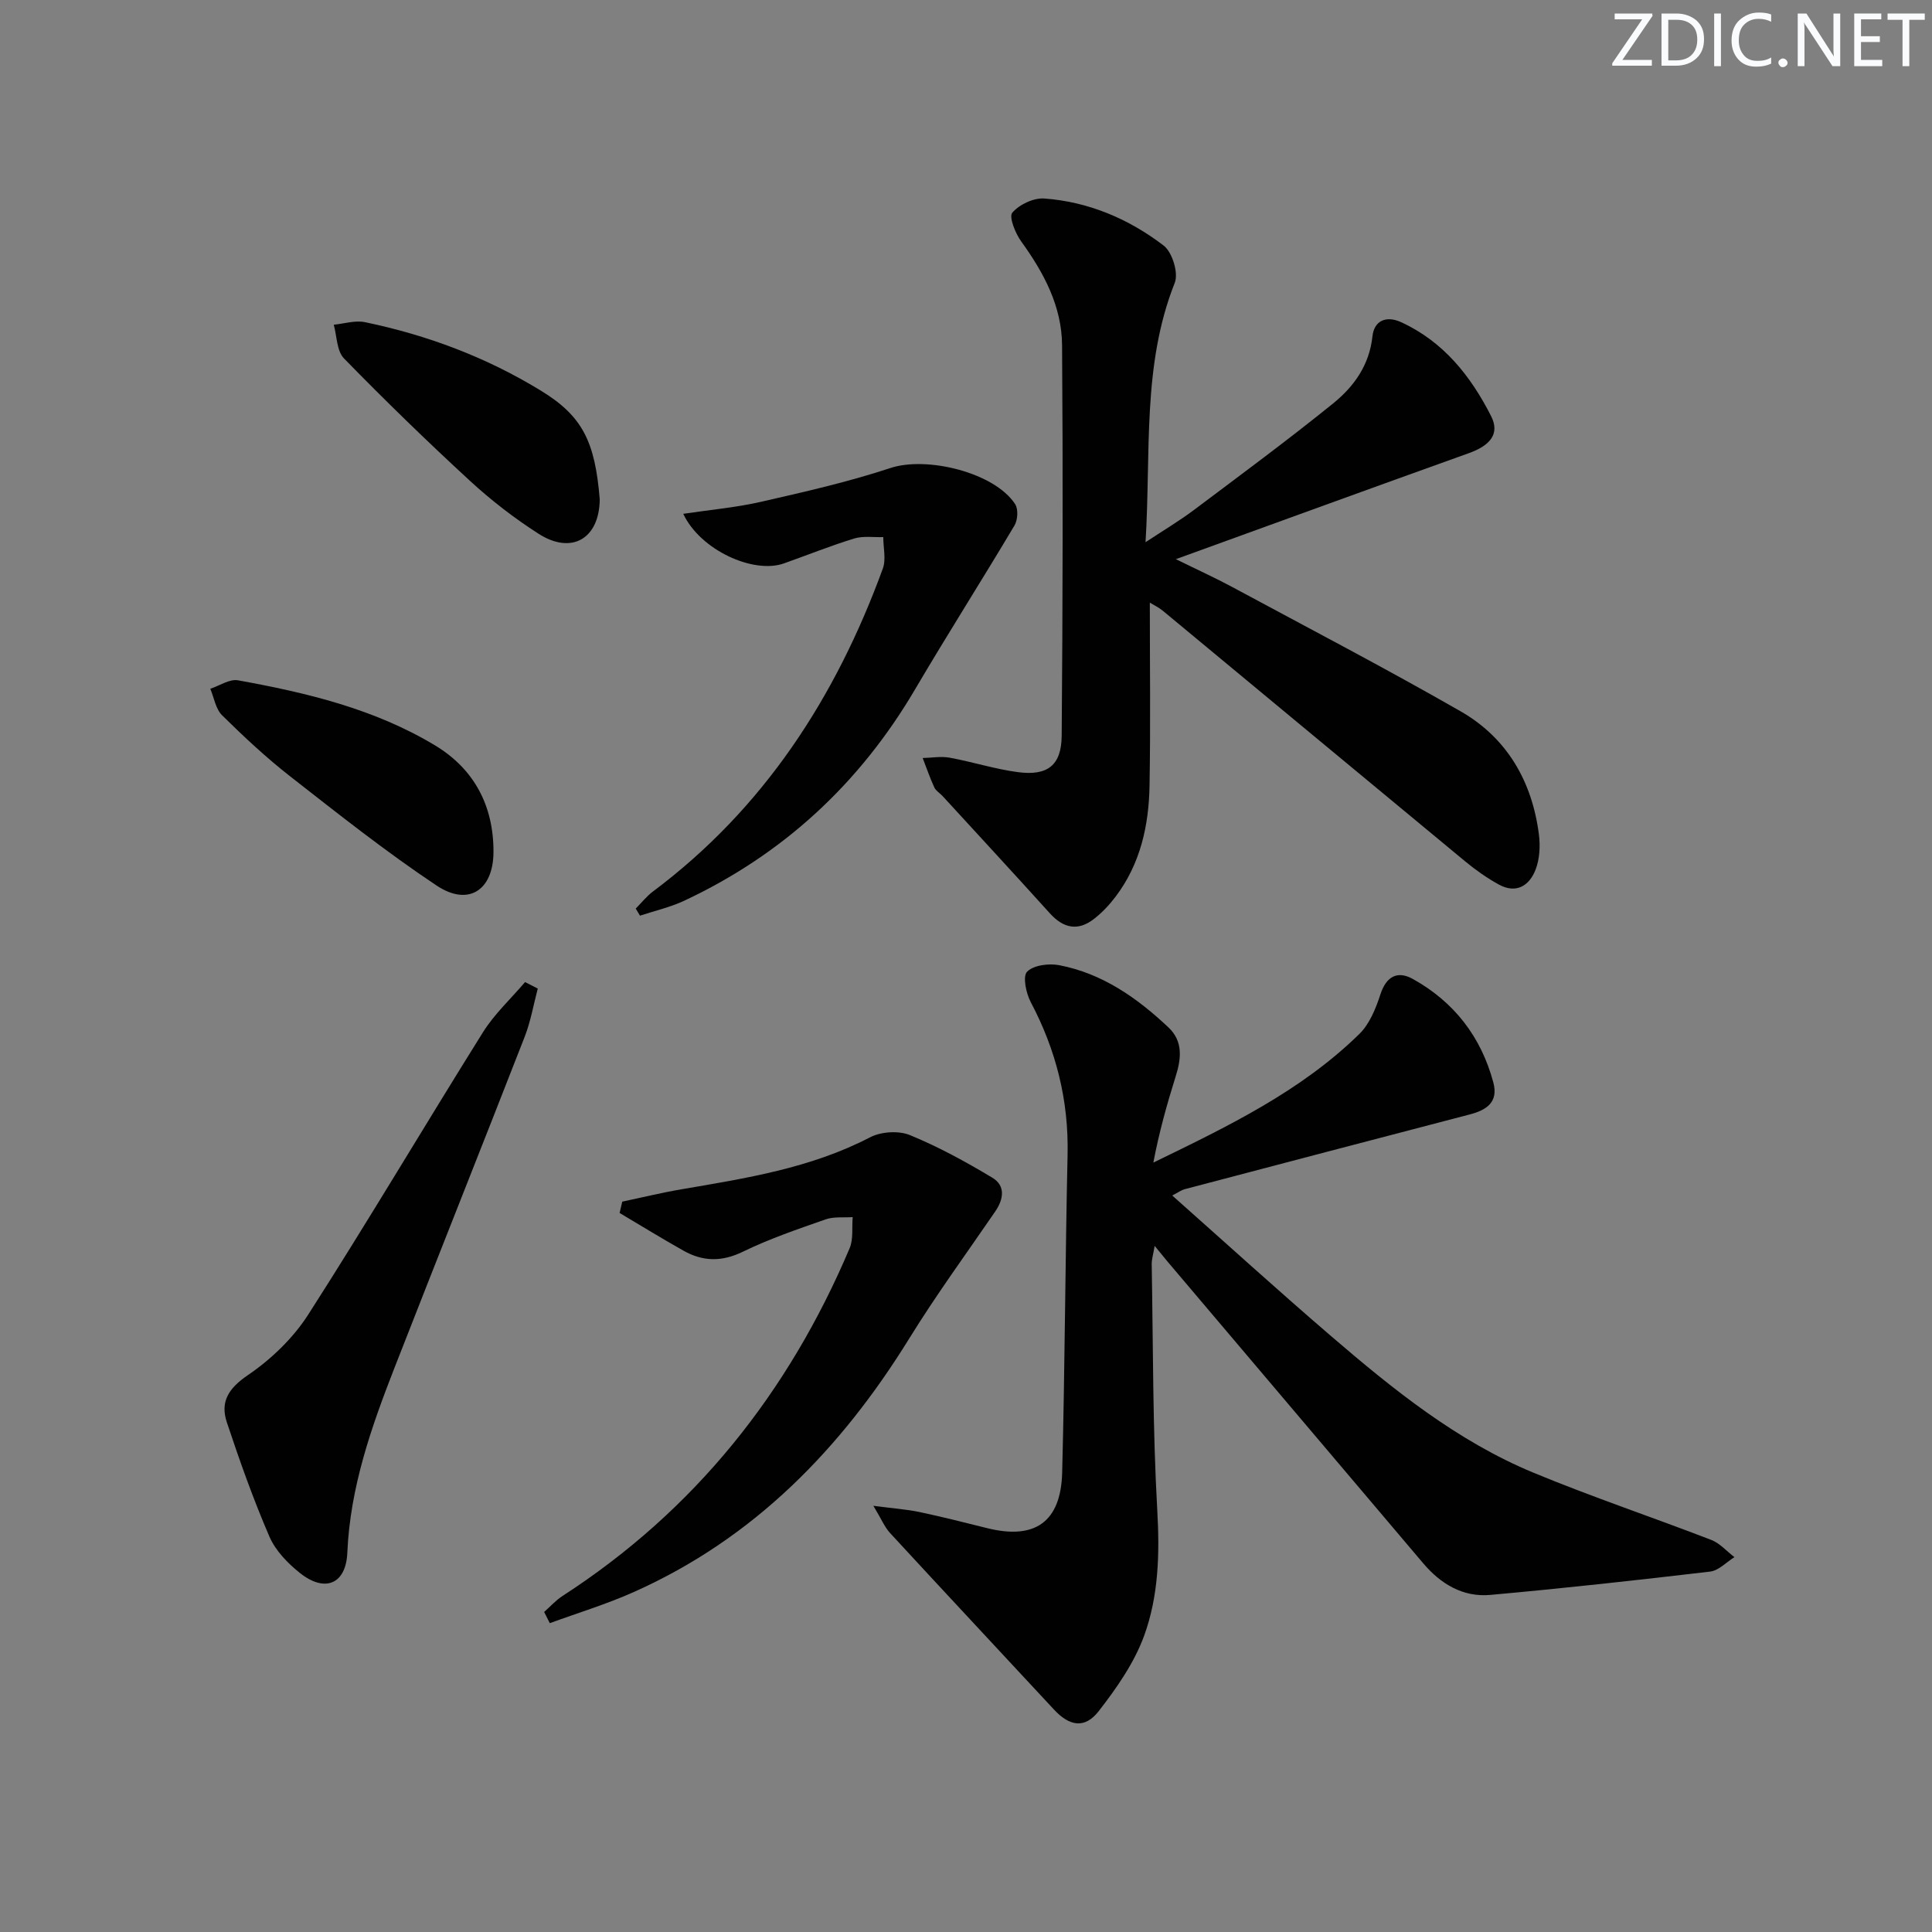 <svg enable-background="new 0 0 400 400" viewBox="0 0 400 400" xmlns="http://www.w3.org/2000/svg"><rect x="0" y="0" width="400" height="400" fill="#808080" stroke="none"/><g fill="#fafbfc"><path d="m342.2 3.2-6.3 9.2h6.1v1.2h-8.2v-.5l6.2-9.1h-5.7v-1.2h7.8v.4z"/><path d="m344 13.7v-10.9h3.1c1.6 0 3 .5 4.1 1.4 1.1 1 1.6 2.2 1.6 3.9s-.5 3-1.6 4-2.5 1.5-4.2 1.5h-3zm1.4-9.6v8.4h1.6c1.4 0 2.5-.4 3.2-1.1.8-.8 1.2-1.8 1.2-3.2s-.4-2.4-1.2-3.1-1.8-1-3.1-1z"/><path d="m356.3 2.8v10.9h-1.4v-10.9z"/><path d="m366.6 13.2c-.8.4-1.8.6-3 .6-1.6 0-2.8-.5-3.7-1.5s-1.4-2.3-1.4-3.9c0-1.7.5-3.2 1.6-4.2s2.4-1.6 4-1.6c1 0 1.9.1 2.6.4v1.5c-.8-.4-1.6-.6-2.6-.6-1.2 0-2.2.4-3 1.2s-1.1 1.9-1.1 3.3c0 1.3.4 2.3 1.1 3.1s1.6 1.1 2.8 1.1c1.1 0 2-.2 2.8-.7v1.3z"/><path d="m368.2 13c0-.3.1-.5.3-.6.2-.2.4-.3.6-.3.3 0 .5.1.7.3s.3.4.3.6-.1.5-.3.6c-.2.2-.4.3-.7.3s-.5-.1-.6-.3c-.2-.2-.3-.4-.3-.6z"/><path d="m381.1 13.7h-1.7l-5.5-8.4c-.2-.2-.3-.5-.4-.7 0 .2.1.8.1 1.5v7.6h-1.4v-10.9h1.8l5.3 8.3c.3.4.4.6.4.8 0-.3-.1-.8-.1-1.6v-7.5h1.4v10.9z"/><path d="m389.7 13.7h-5.8v-10.9h5.6v1.2h-4.2v3.5h3.9v1.2h-3.9v3.7h4.4z"/><path d="m398.4 4.1h-3.1v9.6h-1.4v-9.6h-3.1v-1.3h7.7v1.3z"/></g><path d="m242.7 247.52c11.16 9.9 21.85 19.63 32.81 29.04 12.89 11.08 26.14 21.79 42.01 28.36 12.1 5.01 24.54 9.18 36.77 13.9 1.8.69 3.21 2.36 4.81 3.57-1.67 1.03-3.26 2.78-5.03 2.99-15.16 1.79-30.33 3.46-45.53 4.83-5.67.51-10.27-2.28-13.9-6.57-17.65-20.81-35.28-41.63-52.92-62.45-.73-.87-1.44-1.75-2.66-3.24-.29 1.75-.63 2.79-.61 3.81.3 16.97.19 33.97 1.15 50.9.51 8.96.29 17.76-2.73 26.03-2.05 5.61-5.69 10.82-9.4 15.59-2.88 3.7-6.05 3.13-9.28-.36-11.3-12.17-22.65-24.31-33.91-36.52-1.12-1.21-1.77-2.85-3.46-5.64 4.21.55 6.92.74 9.55 1.29 4.7.99 9.36 2.18 14.03 3.34 9.84 2.45 15.24-1.25 15.51-11.49.57-21.93.63-43.86 1.12-65.79.25-11.27-2.37-21.69-7.62-31.62-.98-1.85-1.71-5.35-.76-6.31 1.35-1.36 4.5-1.76 6.64-1.35 8.93 1.71 16.14 6.77 22.62 12.88 3.07 2.89 2.66 6.48 1.49 10.18-1.82 5.8-3.45 11.66-4.61 17.81 15.38-7.48 30.53-14.74 42.67-26.65 2.11-2.07 3.39-5.27 4.34-8.18 1.24-3.79 3.58-4.94 6.74-3.17 8.52 4.74 14.11 11.97 16.64 21.42 1.08 4.06-1.38 5.7-4.87 6.61-19.71 5.14-39.41 10.31-59.11 15.5-.62.17-1.16.59-2.5 1.29z" fill="#010102"/><path d="m238.06 124.77c0 12.93.16 25.4-.06 37.86-.14 8.26-1.88 16.2-7.01 22.99-1.29 1.71-2.8 3.32-4.49 4.63-3.33 2.6-6.35 1.93-9.15-1.17-7.34-8.13-14.78-16.18-22.19-24.26-.56-.61-1.39-1.08-1.72-1.79-.91-1.98-1.62-4.05-2.41-6.09 1.86-.04 3.79-.4 5.58-.07 4.73.86 9.36 2.36 14.11 2.99 6.17.82 9.04-1.4 9.09-7.54.22-26.95.28-53.91.08-80.86-.06-8.05-3.77-14.99-8.45-21.46-1.22-1.68-2.6-5.11-1.85-5.97 1.45-1.69 4.42-3.1 6.63-2.93 9.15.67 17.49 4.22 24.7 9.74 1.79 1.37 3.11 5.69 2.3 7.72-6.79 17.09-4.9 35-6.05 53.7 3.81-2.52 7.03-4.43 10-6.66 9.69-7.28 19.45-14.48 28.87-22.1 4.27-3.46 7.47-7.89 8.11-13.86.34-3.21 2.79-4.38 5.95-2.93 8.76 4.02 14.41 11.16 18.62 19.45 1.84 3.63-.14 6.06-4.63 7.67-19.83 7.1-39.62 14.32-60.64 21.94 4.53 2.23 8.18 3.88 11.7 5.78 15.78 8.5 31.67 16.79 47.22 25.7 9.66 5.53 14.85 14.55 16.25 25.56.3 2.37.15 5.06-.7 7.25-1.28 3.31-4 5.05-7.59 3.08-2.45-1.34-4.77-2.98-6.93-4.76-20.9-17.28-41.75-34.62-62.64-51.92-.84-.7-1.86-1.17-2.7-1.69z" fill="#010102"/><path d="m112.66 333.74c1.28-1.13 2.44-2.44 3.86-3.35 27.38-17.73 46.73-42.1 59.38-71.94.81-1.9.45-4.3.64-6.46-1.88.13-3.9-.13-5.61.47-5.79 2.03-11.64 4.02-17.14 6.7-4.36 2.12-8.26 2.04-12.26-.21-4.47-2.51-8.84-5.2-13.25-7.82.18-.78.37-1.56.55-2.34 4.07-.86 8.11-1.85 12.2-2.55 13.39-2.29 26.79-4.37 39.1-10.77 2.27-1.18 5.9-1.42 8.23-.47 5.92 2.42 11.59 5.53 17.09 8.83 2.74 1.64 2.37 4.41.61 6.98-5.99 8.74-12.25 17.31-17.81 26.31-14.14 22.88-32.19 41.42-57.07 52.51-5.62 2.51-11.56 4.31-17.35 6.43-.4-.78-.78-1.55-1.17-2.32z" fill="#010102"/><path d="m111.34 204.67c-.88 3.32-1.46 6.77-2.7 9.96-8.92 22.87-18.02 45.66-26.95 68.52-4.83 12.36-9.2 24.81-9.78 38.32-.28 6.5-4.62 8.32-9.79 4.22-2.53-2.01-5.07-4.63-6.33-7.53-3.34-7.72-6.16-15.68-8.82-23.67-1.42-4.27.33-7.05 4.36-9.79 4.8-3.27 9.35-7.64 12.48-12.52 12.36-19.29 24.03-39.03 36.18-58.46 2.38-3.8 5.79-6.95 8.72-10.39.89.45 1.76.89 2.63 1.34z" fill="#010102"/><path d="m141.46 106.38c5.59-.84 10.91-1.3 16.07-2.48 9.02-2.06 18.08-4.11 26.85-7.01 7.49-2.47 21.5.91 25.79 7.48.68 1.04.55 3.28-.13 4.42-6.77 11.38-13.89 22.55-20.6 33.96-11.48 19.51-27.34 34.16-47.81 43.75-2.89 1.35-6.08 2.07-9.13 3.08-.29-.49-.59-.98-.88-1.47 1.18-1.18 2.24-2.54 3.56-3.53 23-17.21 37.87-40.23 47.6-66.86.7-1.93.09-4.34.09-6.52-2.02.07-4.18-.28-6.05.3-4.91 1.51-9.69 3.44-14.53 5.15-6.29 2.23-17.3-2.74-20.83-10.27z" fill="#010102"/><path d="m102.17 176.41c-.03 7.87-5.16 11.34-11.78 6.93-10.48-6.98-20.38-14.84-30.31-22.6-4.97-3.88-9.61-8.22-14.1-12.65-1.33-1.31-1.66-3.63-2.44-5.49 1.92-.63 3.98-2.06 5.73-1.75 14.23 2.57 28.28 5.92 40.84 13.5 8.1 4.9 12.1 12.54 12.06 22.06z" fill="#010102"/><path d="m124.17 103.37c-.07 8.14-5.79 11.55-12.68 7.13-5.01-3.21-9.8-6.91-14.18-10.94-8.92-8.21-17.62-16.67-26.09-25.35-1.51-1.55-1.46-4.61-2.12-6.98 2.15-.21 4.42-.95 6.45-.53 12.93 2.68 25.15 7.27 36.45 14.19 8.63 5.28 11.19 10.55 12.17 22.48z" fill="#010102"/></svg>